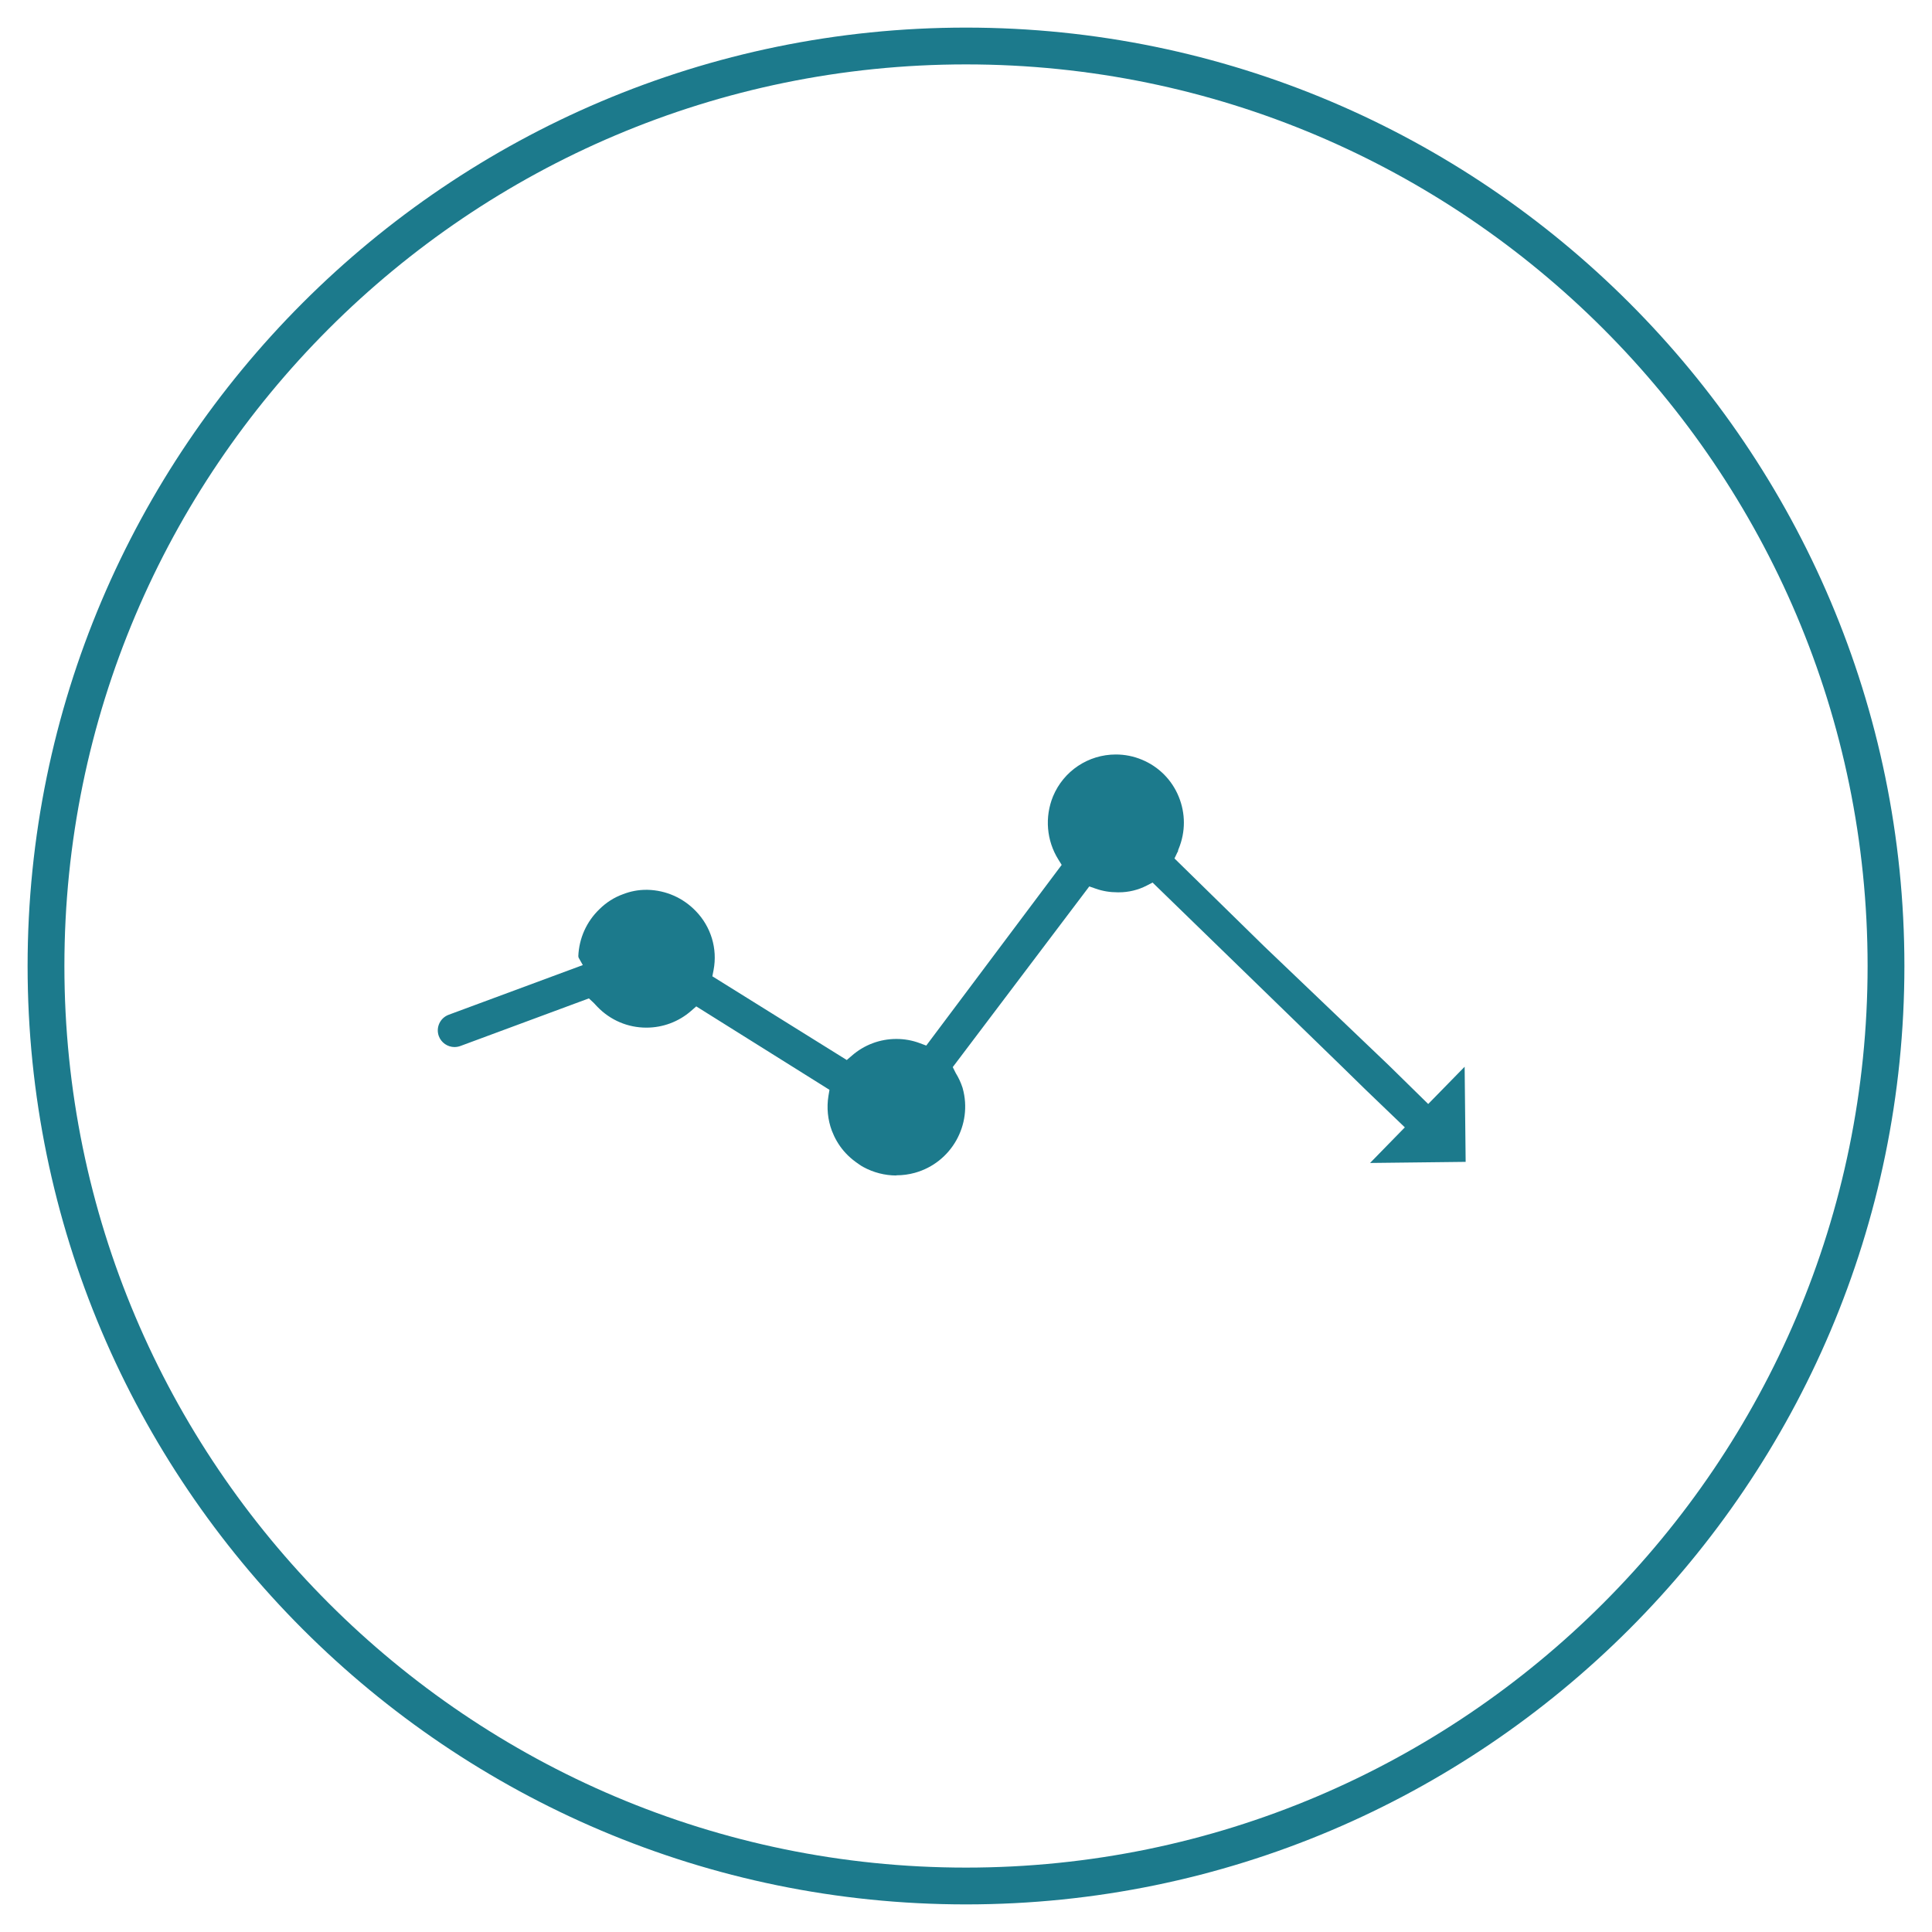 <svg xmlns="http://www.w3.org/2000/svg" id="Layer_1" viewBox="0 0 210 210"><defs><style>.cls-1{fill:#1c7a8c;}</style></defs><path class="cls-1" d="M105,207C48.76,207,3,161.24,3,105S48.76,3,105,3s102,45.76,102,102-45.76,102-102,102Zm0-200C50.96,7,7,50.96,7,105s43.96,98,98,98,98-43.96,98-98S159.04,7,105,7Z"></path><path class="cls-1" d="M97.43,127.77c-1.25,0-2.49-.32-3.59-.92-.16-.08-.3-.18-.45-.28l-.21-.15s-.09-.06-.13-.09c-.06-.05-.34-.26-.34-.26-.71-.57-1.3-1.25-1.75-2.03-.21-.36-.39-.74-.54-1.13-.45-1.2-.58-2.52-.37-3.8l.11-.65-2.6-1.63-11.88-7.44-.56,.49c-1.35,1.18-3.07,1.82-4.86,1.82-2.03,0-3.92-.81-5.33-2.27-.09-.09-.14-.14-.19-.2-.09-.1-.19-.21-.28-.29l-.45-.42-13.98,5.18c-.2,.07-.41,.11-.63,.11-.75,0-1.44-.48-1.7-1.18-.35-.94,.13-1.98,1.07-2.33l14.58-5.4-.47-.83s0-.09-.02-.14c.08-1.94,.89-3.75,2.29-5.1,.74-.73,1.59-1.28,2.56-1.63,.82-.32,1.66-.48,2.52-.48h.16c1.99,.05,3.85,.87,5.23,2.3,1.66,1.7,2.39,4.1,1.94,6.43l-.13,.67,14.61,9.1,.56-.48c1.34-1.17,3.05-1.81,4.83-1.81,.87,0,1.73,.15,2.55,.46l.7,.26,14.72-19.64-.36-.58c-1.29-2.06-1.5-4.62-.58-6.87,1.15-2.76,3.83-4.55,6.83-4.55,.97,0,1.93,.19,2.84,.57,1.82,.76,3.24,2.18,3.99,4.01,.75,1.83,.75,3.83,0,5.66l-.07,.18v.09s-.08,.14-.08,.14l-.31,.65,9.76,9.56,13.55,12.94,4.27,4.19,3.96-4.05,.11,10.34-10.39,.12,3.78-3.87-4.21-4.04-2.67-2.61-20.54-19.96-.64,.33c-.93,.48-1.97,.73-3.01,.73h-.17c-.81,0-1.61-.13-2.37-.4l-.69-.24-14.84,19.64,.32,.64c.31,.5,.56,1.04,.74,1.59l.02,.07c1.1,3.96-1.23,8.09-5.2,9.19-.65,.18-1.32,.27-2,.27Z"></path></svg>